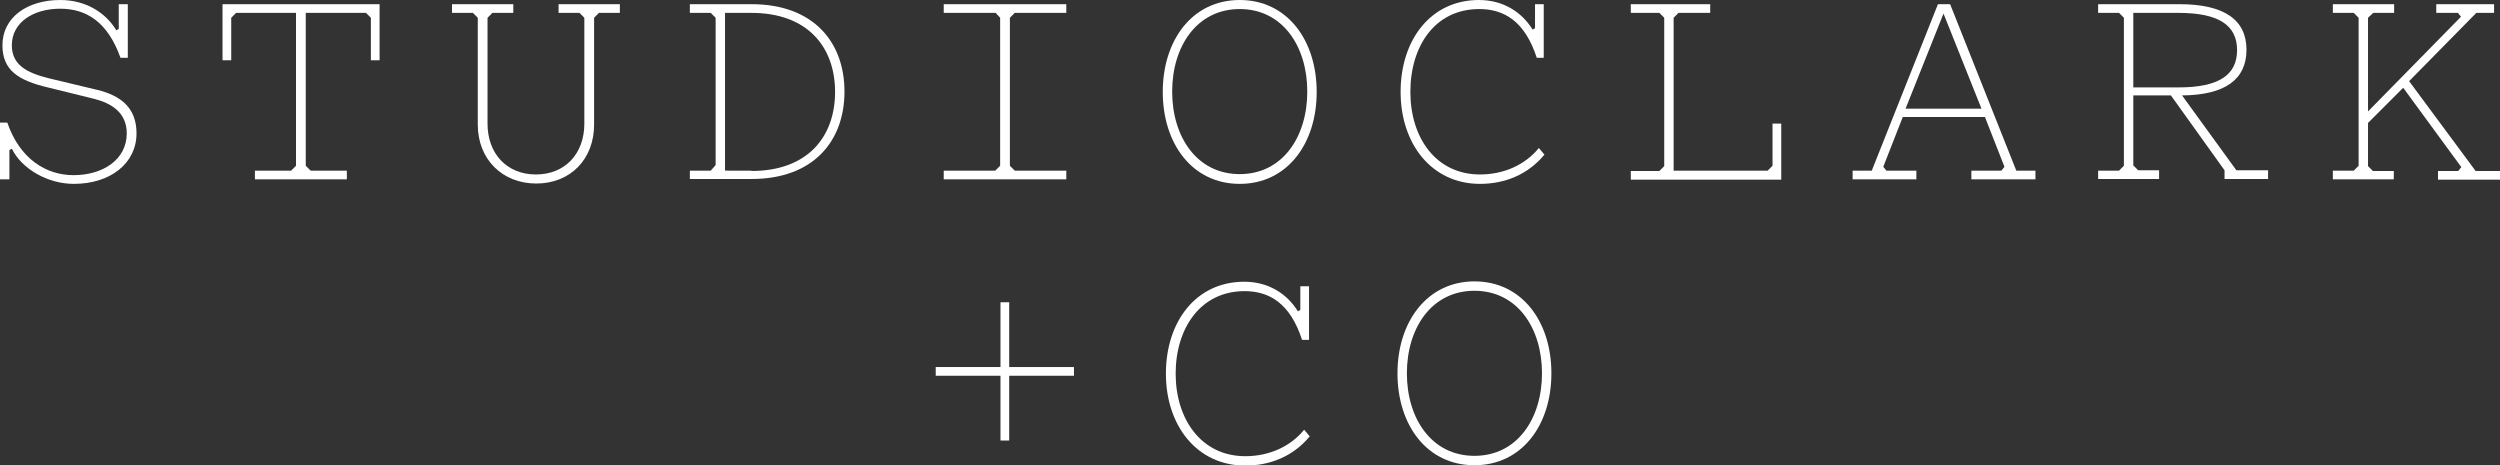 <?xml version="1.0" encoding="utf-8"?>
<!-- Generator: Adobe Illustrator 21.1.0, SVG Export Plug-In . SVG Version: 6.00 Build 0)  -->
<svg version="1.1" id="Layer_1" xmlns="http://www.w3.org/2000/svg" xmlns:xlink="http://www.w3.org/1999/xlink" x="0px" y="0px"
	 viewBox="0 0 717.9 133.6" style="enable-background:new 0 0 717.9 133.6;" xml:space="preserve">
<rect x="0" y="0" width="717.9" height="133.6" fill="#333333" stroke="none"/>
<style type="text/css">
	.st0{fill:white;}
</style>
<g>
	<path class="st0" d="M36.4,38.3c0-6.1-4.6-8.7-9.3-9.9l-13.4-3.3C5.3,23.1,0.7,20.2,0.7,13C0.7,5,7.8,0,17.3,0
		c7.4,0,13.1,3.7,16.1,8.7l0.7-0.4V1.2h2.6v15.4h-2.1C30.9,6.2,24.7,2.5,17.3,2.5C9.6,2.5,3.4,6.4,3.4,13c0,5.6,4.2,7.9,10.7,9.5
		l13.8,3.3c7,1.7,11.3,5.3,11.3,12.5c0,8.6-7.5,14.5-18,14.5c-7.4,0-14.9-4.2-17.8-10.1l-0.7,0.4v8.4H0V35.2h2.1
		c3.6,10.5,11.2,15.1,19,15.1C29.6,50.3,36.4,45.8,36.4,38.3z"/>
	<path class="st0" d="M109,1.2v16.1h-2.5V5.1l-1.4-1.4H87.8v43.9l1.4,1.4h10.4v2.5H73.2v-2.5h10.4l1.4-1.4V3.7H67.8l-1.4,1.4v12.2
		h-2.5V1.2H109z"/>
	<path class="st0" d="M137.2,35.8V5.1l-1.4-1.4h-6V1.2h17.6v2.5h-6l-1.4,1.4v30.4c0,8.7,5.6,14.6,13.9,14.6s13.9-5.9,13.9-14.6V5.1
		l-1.4-1.4h-6V1.2h17.6v2.5h-6l-1.4,1.4v30.7c0,9.9-6.8,16.9-16.6,16.9S137.2,45.7,137.2,35.8z"/>
	<path class="st0" d="M198.1,51.5v-2.5h6l1.4-1.6V5.1l-1.4-1.4h-6V1.2h17.7c17.7,0,26.7,10.8,26.7,25.1s-9,25.1-26.7,25.1H198.1z
		 M215.8,49.1c16.1,0,24-9.8,24-22.7s-7.9-22.7-24-22.7h-7.6v45.3H215.8z"/>
	<path class="st0" d="M285.9,3.7H271V1.2h35.2v2.5h-14.8L290,5.1v42.5l1.4,1.4h14.8v2.5H271v-2.5h14.8l1.4-1.4V5.1L285.9,3.7z"/>
	<path class="st0" d="M356,52.8c-13.6,0-22.1-11.5-22.1-26.4S342.4,0,356,0s22.1,11.5,22.1,26.4S369.6,52.8,356,52.8z M356,2.6
		c-12.3,0-19.4,10.7-19.4,23.7s7.1,23.7,19.4,23.7s19.4-10.7,19.4-23.7S368.3,2.6,356,2.6z"/>
	<path class="st0" d="M443.5,44.4c-4.6,5.6-11.2,8.4-18.5,8.4c-13.9,0-22.8-11.5-22.8-26.4S410.8,0,424.7,0c7.1,0,12.4,3.6,15.4,8.5
		l0.7-0.4V1.2h2.5v15.4h-2c-3.4-10.5-9.4-14-16.5-14C412,2.6,405,13.3,405,26.4s7.3,23.7,20,23.7c6.9,0,13-2.8,16.9-7.6L443.5,44.4z
		"/>
	<path class="st0" d="M491.1,1.2v2.5H482l-1.4,1.4v43.9h27l1.4-1.4V35.5h2.5v16.1h-43.2v-2.5h8.2l1.4-1.4V5.1l-1.4-1.4h-8.2V1.2
		H491.1z"/>
	<path class="st0" d="M550.2,51.5H532v-2.5h5.5l19-47.8h3.5l19,47.8h5.5v2.5h-18.4v-2.5h8.6l0.9-1.1l-5.6-14.3h-23.6l-5.6,14.3
		l0.9,1.1h8.6V51.5z M558.1,3.9l-10.9,27.3H569L558.1,3.9z"/>
	<path class="st0" d="M602.5,51.5v-2.5h6l1.4-1.4V5.1l-1.4-1.4h-6V1.2h23.3c13.1,0,19.3,4.6,19.3,13.1c0,8.4-6,13-18.5,13.1
		l15.6,21.5h9.1v2.5h-12.5v-2.5l-15.4-21.5h-10.8v20.1l1.4,1.4h6v2.5H602.5z M612.6,25.1h13c11.6,0,16.8-3.6,16.8-10.7
		s-5.2-10.7-16.8-10.7h-13V25.1z"/>
	<path class="st0" d="M687.5,51.5h-17.6v-2.5h6l1.4-1.4V5.1l-1.4-1.4h-6V1.2h17.6v2.5h-6L680,5.1V32l26.7-27.2l-0.9-1.1h-6.2V1.2
		h16.6v2.5h-5.1l-19.3,19.6l19.1,25.8h7v2.5h-17.8v-2.5h5.8l0.9-1.1l-16.7-22.8L680,35.3v12.4l1.4,1.4h6V51.5z"/>
	<path class="st0" d="M289.8,126.5h-2.5v-18.6h-18.6v-2.5h18.6V86.8h2.5v18.6h18.6v2.5h-18.6V126.5z"/>
	<path class="st0" d="M376.1,125.3c-4.6,5.6-11.2,8.4-18.5,8.4c-13.9,0-22.8-11.5-22.8-26.4s8.6-26.4,22.5-26.4
		c7.1,0,12.4,3.6,15.4,8.5l0.7-0.4v-6.8h2.5v15.4h-2c-3.4-10.5-9.4-14-16.5-14c-12.7,0-19.8,10.7-19.8,23.7s7.3,23.7,20,23.7
		c6.9,0,13-2.8,16.9-7.6L376.1,125.3z"/>
	<path class="st0" d="M423.4,133.6c-13.6,0-22.1-11.5-22.1-26.4s8.6-26.4,22.1-26.4c13.6,0,22.1,11.5,22.1,26.4
		S437,133.6,423.4,133.6z M423.4,83.5c-12.3,0-19.4,10.7-19.4,23.7s7.1,23.7,19.4,23.7c12.3,0,19.4-10.7,19.4-23.7
		S435.7,83.5,423.4,83.5z"/>
</g>
</svg>
